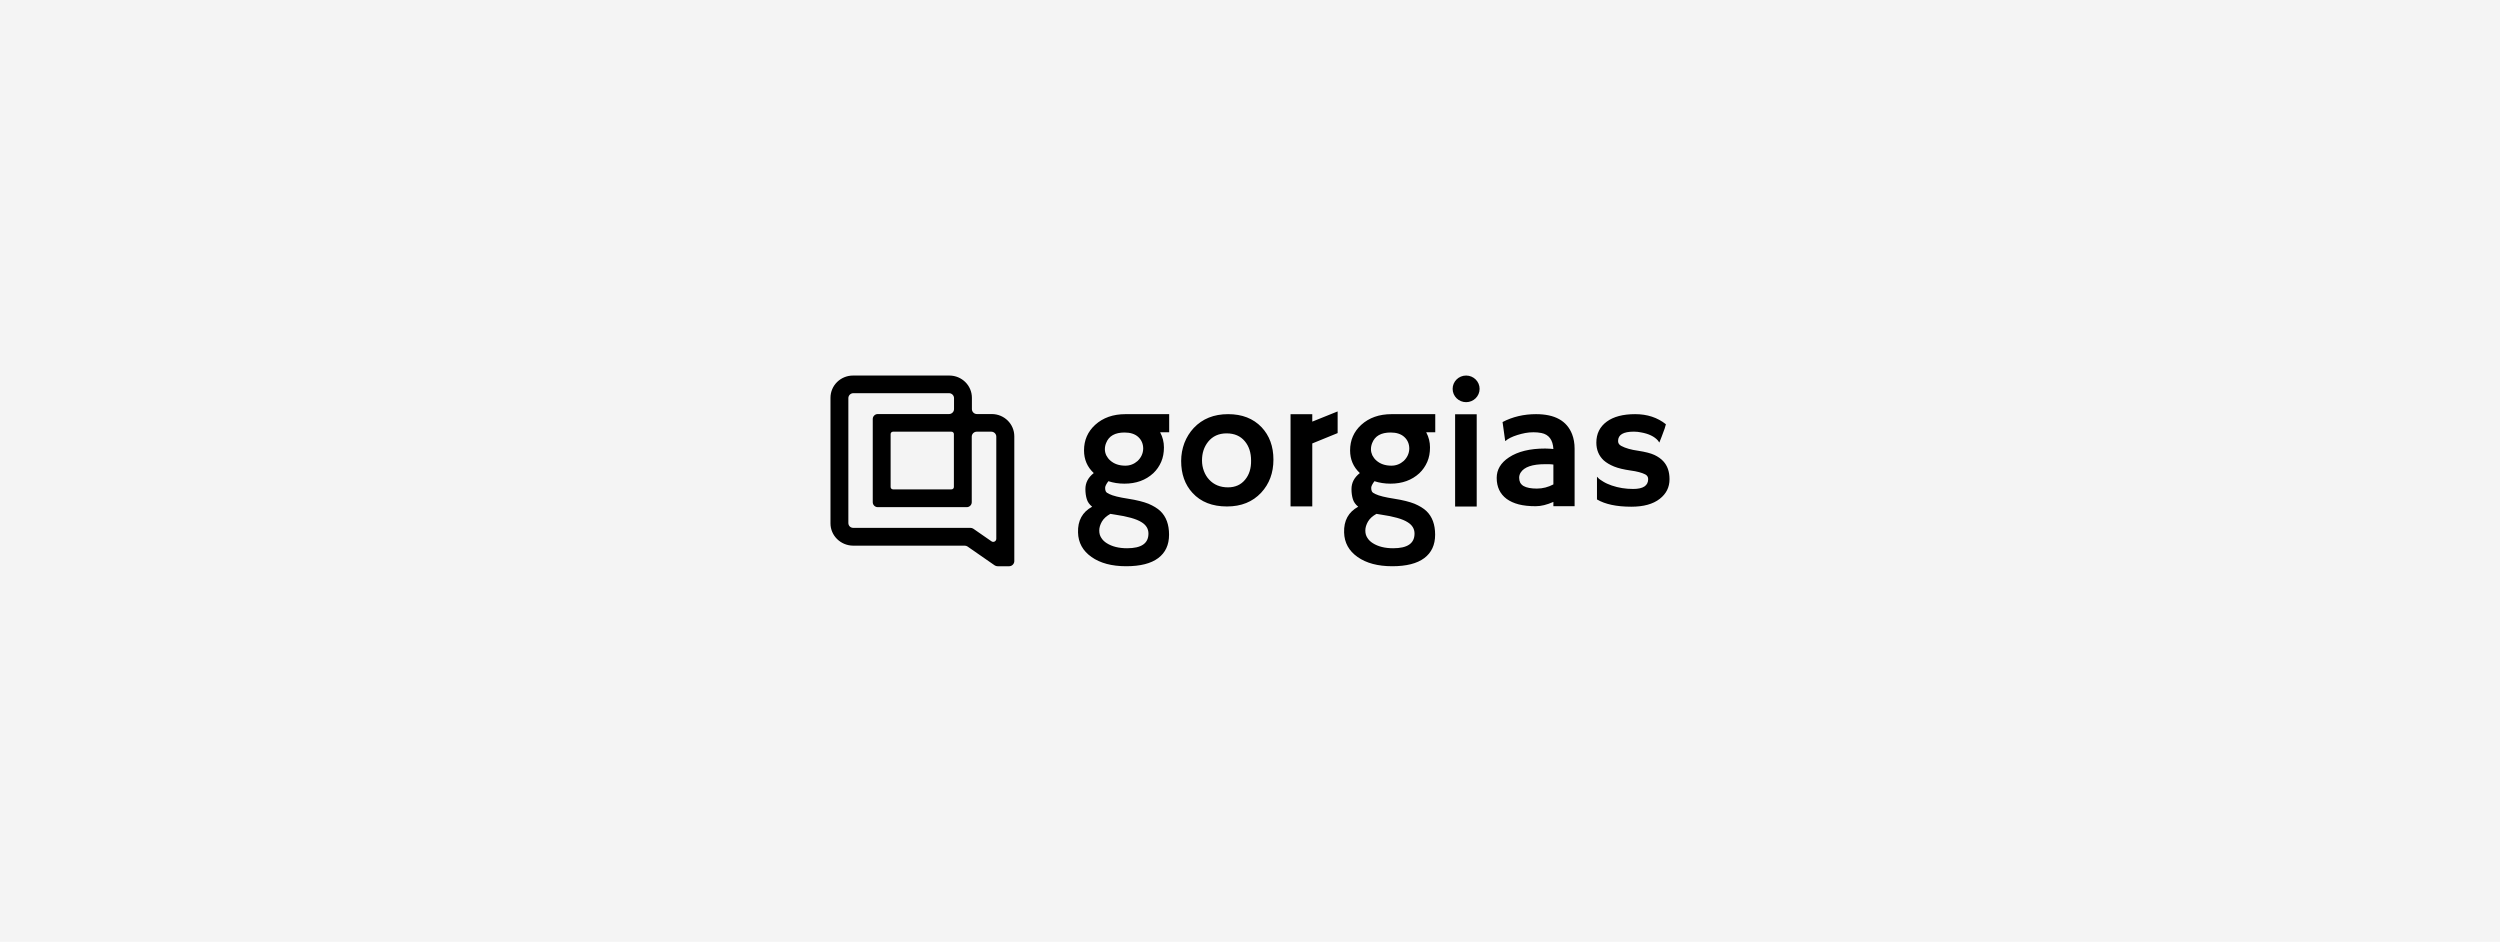 <svg width="292" height="110" viewBox="0 0 292 110" fill="none" xmlns="http://www.w3.org/2000/svg">
<rect width="292" height="110" fill="#F4F4F4"/>
<path fill-rule="evenodd" clip-rule="evenodd" d="M116.517 66.136H117.875C118.19 66.136 118.455 65.874 118.471 65.564V50.961C118.471 49.522 117.295 48.361 115.837 48.361H114.098C113.783 48.361 113.518 48.099 113.518 47.788V46.464C113.518 45.025 112.341 43.864 110.884 43.864H99.634C98.176 43.864 97 45.025 97 46.464V61.132C97 62.555 98.176 63.716 99.634 63.733H112.673C112.789 63.733 112.905 63.765 113.004 63.83L116.185 66.038C116.285 66.103 116.401 66.136 116.517 66.136ZM113.352 61.655H99.667C99.336 61.655 99.088 61.41 99.088 61.083V46.497C99.088 46.186 99.353 45.924 99.667 45.924H110.85C111.165 45.924 111.43 46.186 111.43 46.497V47.788C111.43 48.099 111.165 48.361 110.85 48.361H102.517C102.202 48.361 101.937 48.623 101.937 48.933V58.663C101.937 58.974 102.202 59.236 102.517 59.236H112.921C113.236 59.236 113.501 58.974 113.501 58.663V50.993C113.501 50.683 113.766 50.421 114.081 50.421H115.788C116.102 50.421 116.367 50.683 116.367 50.993V62.931C116.367 63.225 116.036 63.389 115.804 63.225L113.683 61.754C113.584 61.688 113.468 61.655 113.352 61.655ZM111.132 57.158H104.306C104.157 57.158 104.025 57.044 104.025 56.88V50.699C104.025 50.552 104.141 50.421 104.306 50.421H111.132C111.281 50.421 111.414 50.536 111.414 50.699V56.88C111.414 57.028 111.298 57.158 111.132 57.158ZM171.243 46.973C172.113 46.973 172.818 46.277 172.818 45.419C172.818 44.56 172.113 43.864 171.243 43.864C170.373 43.864 169.668 44.56 169.668 45.419C169.668 46.277 170.373 46.973 171.243 46.973ZM153.274 49.246V48.382H150.736V59.15H153.274V51.794L156.236 50.585V48.066H156.205L153.274 49.246ZM143.442 48.373C141.794 48.373 140.452 48.905 139.431 49.985C138.964 50.489 138.6 51.065 138.337 51.741C138.09 52.404 137.959 53.108 137.959 53.843C137.959 55.354 138.396 56.607 139.286 57.572C140.263 58.636 141.604 59.155 143.31 59.155C144.974 59.155 146.3 58.622 147.307 57.543C148.255 56.52 148.736 55.239 148.736 53.685C148.736 52.13 148.27 50.877 147.352 49.898C146.373 48.877 145.075 48.373 143.442 48.373ZM145.425 56.031C144.944 56.621 144.273 56.923 143.427 56.923C142.523 56.923 141.78 56.621 141.226 56.017C140.963 55.743 140.759 55.398 140.613 55.009C140.467 54.62 140.394 54.217 140.394 53.785C140.394 52.922 140.627 52.202 141.109 51.597C141.634 50.949 142.348 50.618 143.267 50.618C144.171 50.618 144.886 50.921 145.396 51.54C145.878 52.115 146.126 52.864 146.126 53.8C146.141 54.706 145.907 55.455 145.425 56.031ZM169.957 48.384H172.48V59.167H169.957V48.384ZM131.456 48.373C130.012 48.373 128.83 48.79 127.912 49.625C127.051 50.417 126.614 51.41 126.614 52.605C126.614 53.67 126.993 54.548 127.751 55.254C127.095 55.772 126.774 56.391 126.774 57.125C126.774 57.572 126.833 57.96 126.935 58.291C127.037 58.636 127.241 58.924 127.562 59.184C126.424 59.802 125.87 60.81 125.914 62.192C125.943 63.387 126.468 64.337 127.489 65.057C128.51 65.777 129.866 66.136 131.528 66.136C133.191 66.136 134.431 65.82 135.277 65.187C136.122 64.553 136.546 63.646 136.546 62.451C136.546 61.271 136.21 60.35 135.539 59.702C135.175 59.356 134.708 59.083 134.139 58.838C133.556 58.608 132.768 58.406 131.747 58.248C130.726 58.09 129.997 57.916 129.56 57.701C129.355 57.615 129.224 57.513 129.166 57.413C129.107 57.312 129.078 57.169 129.078 56.981C129.078 56.794 129.21 56.535 129.458 56.204C130.026 56.391 130.653 56.492 131.325 56.492C132.695 56.492 133.819 56.089 134.708 55.268C135.102 54.894 135.408 54.448 135.627 53.944C135.845 53.44 135.948 52.878 135.948 52.259C135.948 51.64 135.802 51.05 135.51 50.503C135.51 50.503 135.51 50.489 135.495 50.489H136.56V48.373H131.456ZM129.691 60.019L130.216 60.105C131.689 60.321 132.739 60.609 133.338 60.997C133.877 61.328 134.139 61.775 134.139 62.321C134.139 63.473 133.308 64.035 131.646 64.035C130.668 64.035 129.881 63.833 129.268 63.444C128.991 63.272 128.772 63.056 128.626 62.811C128.466 62.566 128.393 62.293 128.393 61.962C128.393 61.631 128.495 61.285 128.699 60.925C128.919 60.551 129.254 60.263 129.691 60.019ZM132.871 53.843C132.462 54.203 131.981 54.39 131.442 54.39C130.712 54.39 130.128 54.188 129.677 53.785C129.472 53.613 129.327 53.397 129.21 53.181C129.107 52.95 129.05 52.72 129.05 52.475C129.05 52.23 129.093 51.986 129.196 51.741C129.516 50.921 130.231 50.517 131.353 50.517C132.024 50.517 132.564 50.69 132.944 51.036C133.322 51.381 133.526 51.842 133.526 52.404C133.512 52.95 133.293 53.44 132.871 53.843ZM183.622 50.719C183.812 51.209 183.914 51.784 183.914 52.404V59.126H181.435V58.622C180.691 58.953 180.005 59.126 179.379 59.126C178.59 59.126 177.935 59.054 177.38 58.91C176.826 58.766 176.36 58.55 175.98 58.276C175.207 57.701 174.814 56.88 174.814 55.815C174.814 54.865 175.281 54.059 176.243 53.425C177.278 52.735 178.693 52.389 180.472 52.389L180.881 52.404C180.923 52.404 180.965 52.406 181.008 52.41C181.055 52.414 181.104 52.418 181.157 52.418C181.206 52.424 181.251 52.428 181.296 52.432C181.343 52.435 181.389 52.439 181.435 52.447C181.376 51.381 180.909 50.748 180.034 50.575C179.757 50.518 179.437 50.489 179.115 50.489C178.78 50.489 178.459 50.518 178.154 50.575C177.833 50.633 177.526 50.719 177.234 50.806C176.593 51.007 176.111 51.252 175.835 51.511L175.805 51.496L175.499 49.294C176.68 48.675 177.993 48.373 179.407 48.373C181.61 48.373 183.01 49.15 183.622 50.719ZM181.435 56.578V55.196V54.26C181.245 54.231 181.055 54.217 180.867 54.217H180.458C178.97 54.217 178.022 54.548 177.614 55.196C177.497 55.383 177.438 55.585 177.438 55.8C177.438 56.017 177.483 56.204 177.555 56.362C177.642 56.52 177.774 56.664 177.95 56.766C178.299 56.967 178.825 57.067 179.51 57.067C180.195 57.067 180.837 56.895 181.435 56.578ZM193.235 53.138C193.658 53.339 194.008 53.584 194.27 53.871C194.752 54.39 195 55.081 195 55.974C195 56.909 194.621 57.672 193.862 58.262C193.075 58.881 191.966 59.184 190.537 59.184C188.816 59.184 187.474 58.896 186.527 58.334V55.686C186.527 55.671 186.585 55.729 186.687 55.844C186.788 55.959 186.993 56.089 187.27 56.261C187.548 56.434 187.883 56.578 188.248 56.707C189.05 56.981 189.881 57.11 190.756 57.11C191.923 57.11 192.506 56.722 192.506 55.959C192.506 55.714 192.39 55.528 192.171 55.412C191.777 55.211 191.193 55.052 190.421 54.951C189.647 54.836 189.02 54.692 188.525 54.491C188.029 54.289 187.621 54.044 187.314 53.771C186.745 53.238 186.453 52.547 186.453 51.698C186.453 50.661 186.862 49.841 187.664 49.251C188.466 48.66 189.574 48.373 190.989 48.373C192.39 48.373 193.585 48.761 194.577 49.553C194.534 49.726 194.49 49.898 194.432 50.057C194.27 50.503 194.154 50.82 194.081 51.007L193.848 51.597C193.834 51.655 193.819 51.684 193.819 51.684C193.803 51.684 193.746 51.612 193.658 51.468C193.235 50.978 192.564 50.661 191.674 50.503C191.398 50.446 191.12 50.417 190.829 50.417C189.604 50.417 188.991 50.777 188.991 51.511C188.991 51.755 189.108 51.957 189.37 52.087C189.852 52.346 190.508 52.533 191.339 52.648C192.171 52.778 192.798 52.936 193.235 53.138ZM162.533 48.373C161.09 48.373 159.908 48.79 158.989 49.625C158.129 50.417 157.691 51.41 157.691 52.605C157.691 53.67 158.071 54.548 158.829 55.254C158.172 55.772 157.853 56.391 157.853 57.125C157.853 57.572 157.911 57.96 158.012 58.291C158.115 58.636 158.319 58.924 158.639 59.184C157.502 59.802 156.947 60.81 156.991 62.192C157.021 63.387 157.546 64.337 158.566 65.057C159.587 65.777 160.943 66.136 162.607 66.136C164.269 66.136 165.508 65.82 166.355 65.187C167.2 64.553 167.623 63.646 167.623 62.451C167.623 61.271 167.288 60.35 166.617 59.702C166.253 59.356 165.786 59.083 165.217 58.838C164.633 58.608 163.846 58.406 162.825 58.248C161.805 58.09 161.075 57.916 160.638 57.701C160.434 57.615 160.303 57.513 160.244 57.413C160.186 57.312 160.157 57.169 160.157 56.981C160.157 56.794 160.287 56.535 160.536 56.204C161.104 56.391 161.731 56.492 162.402 56.492C163.774 56.492 164.896 56.089 165.786 55.268C166.179 54.894 166.486 54.448 166.705 53.944C166.924 53.44 167.025 52.878 167.025 52.259C167.025 51.64 166.879 51.05 166.588 50.503C166.588 50.503 166.588 50.489 166.574 50.489H167.638V48.373H162.533ZM160.769 60.019L161.293 60.105C162.768 60.321 163.817 60.609 164.414 60.997C164.954 61.328 165.217 61.775 165.217 62.321C165.217 63.473 164.386 64.035 162.723 64.035C161.746 64.035 160.958 63.833 160.346 63.444C160.068 63.272 159.85 63.056 159.704 62.811C159.544 62.566 159.471 62.293 159.471 61.962C159.471 61.631 159.573 61.285 159.777 60.925C159.996 60.551 160.332 60.263 160.769 60.019ZM163.948 53.843C163.54 54.203 163.058 54.39 162.518 54.39C161.79 54.39 161.207 54.188 160.754 53.785C160.55 53.613 160.404 53.397 160.288 53.181C160.186 52.95 160.127 52.72 160.127 52.475C160.127 52.23 160.171 51.986 160.273 51.741C160.594 50.921 161.308 50.517 162.432 50.517C163.103 50.517 163.642 50.69 164.021 51.036C164.4 51.381 164.605 51.842 164.605 52.404C164.59 52.95 164.371 53.44 163.948 53.843Z" fill="black"/>
</svg>
